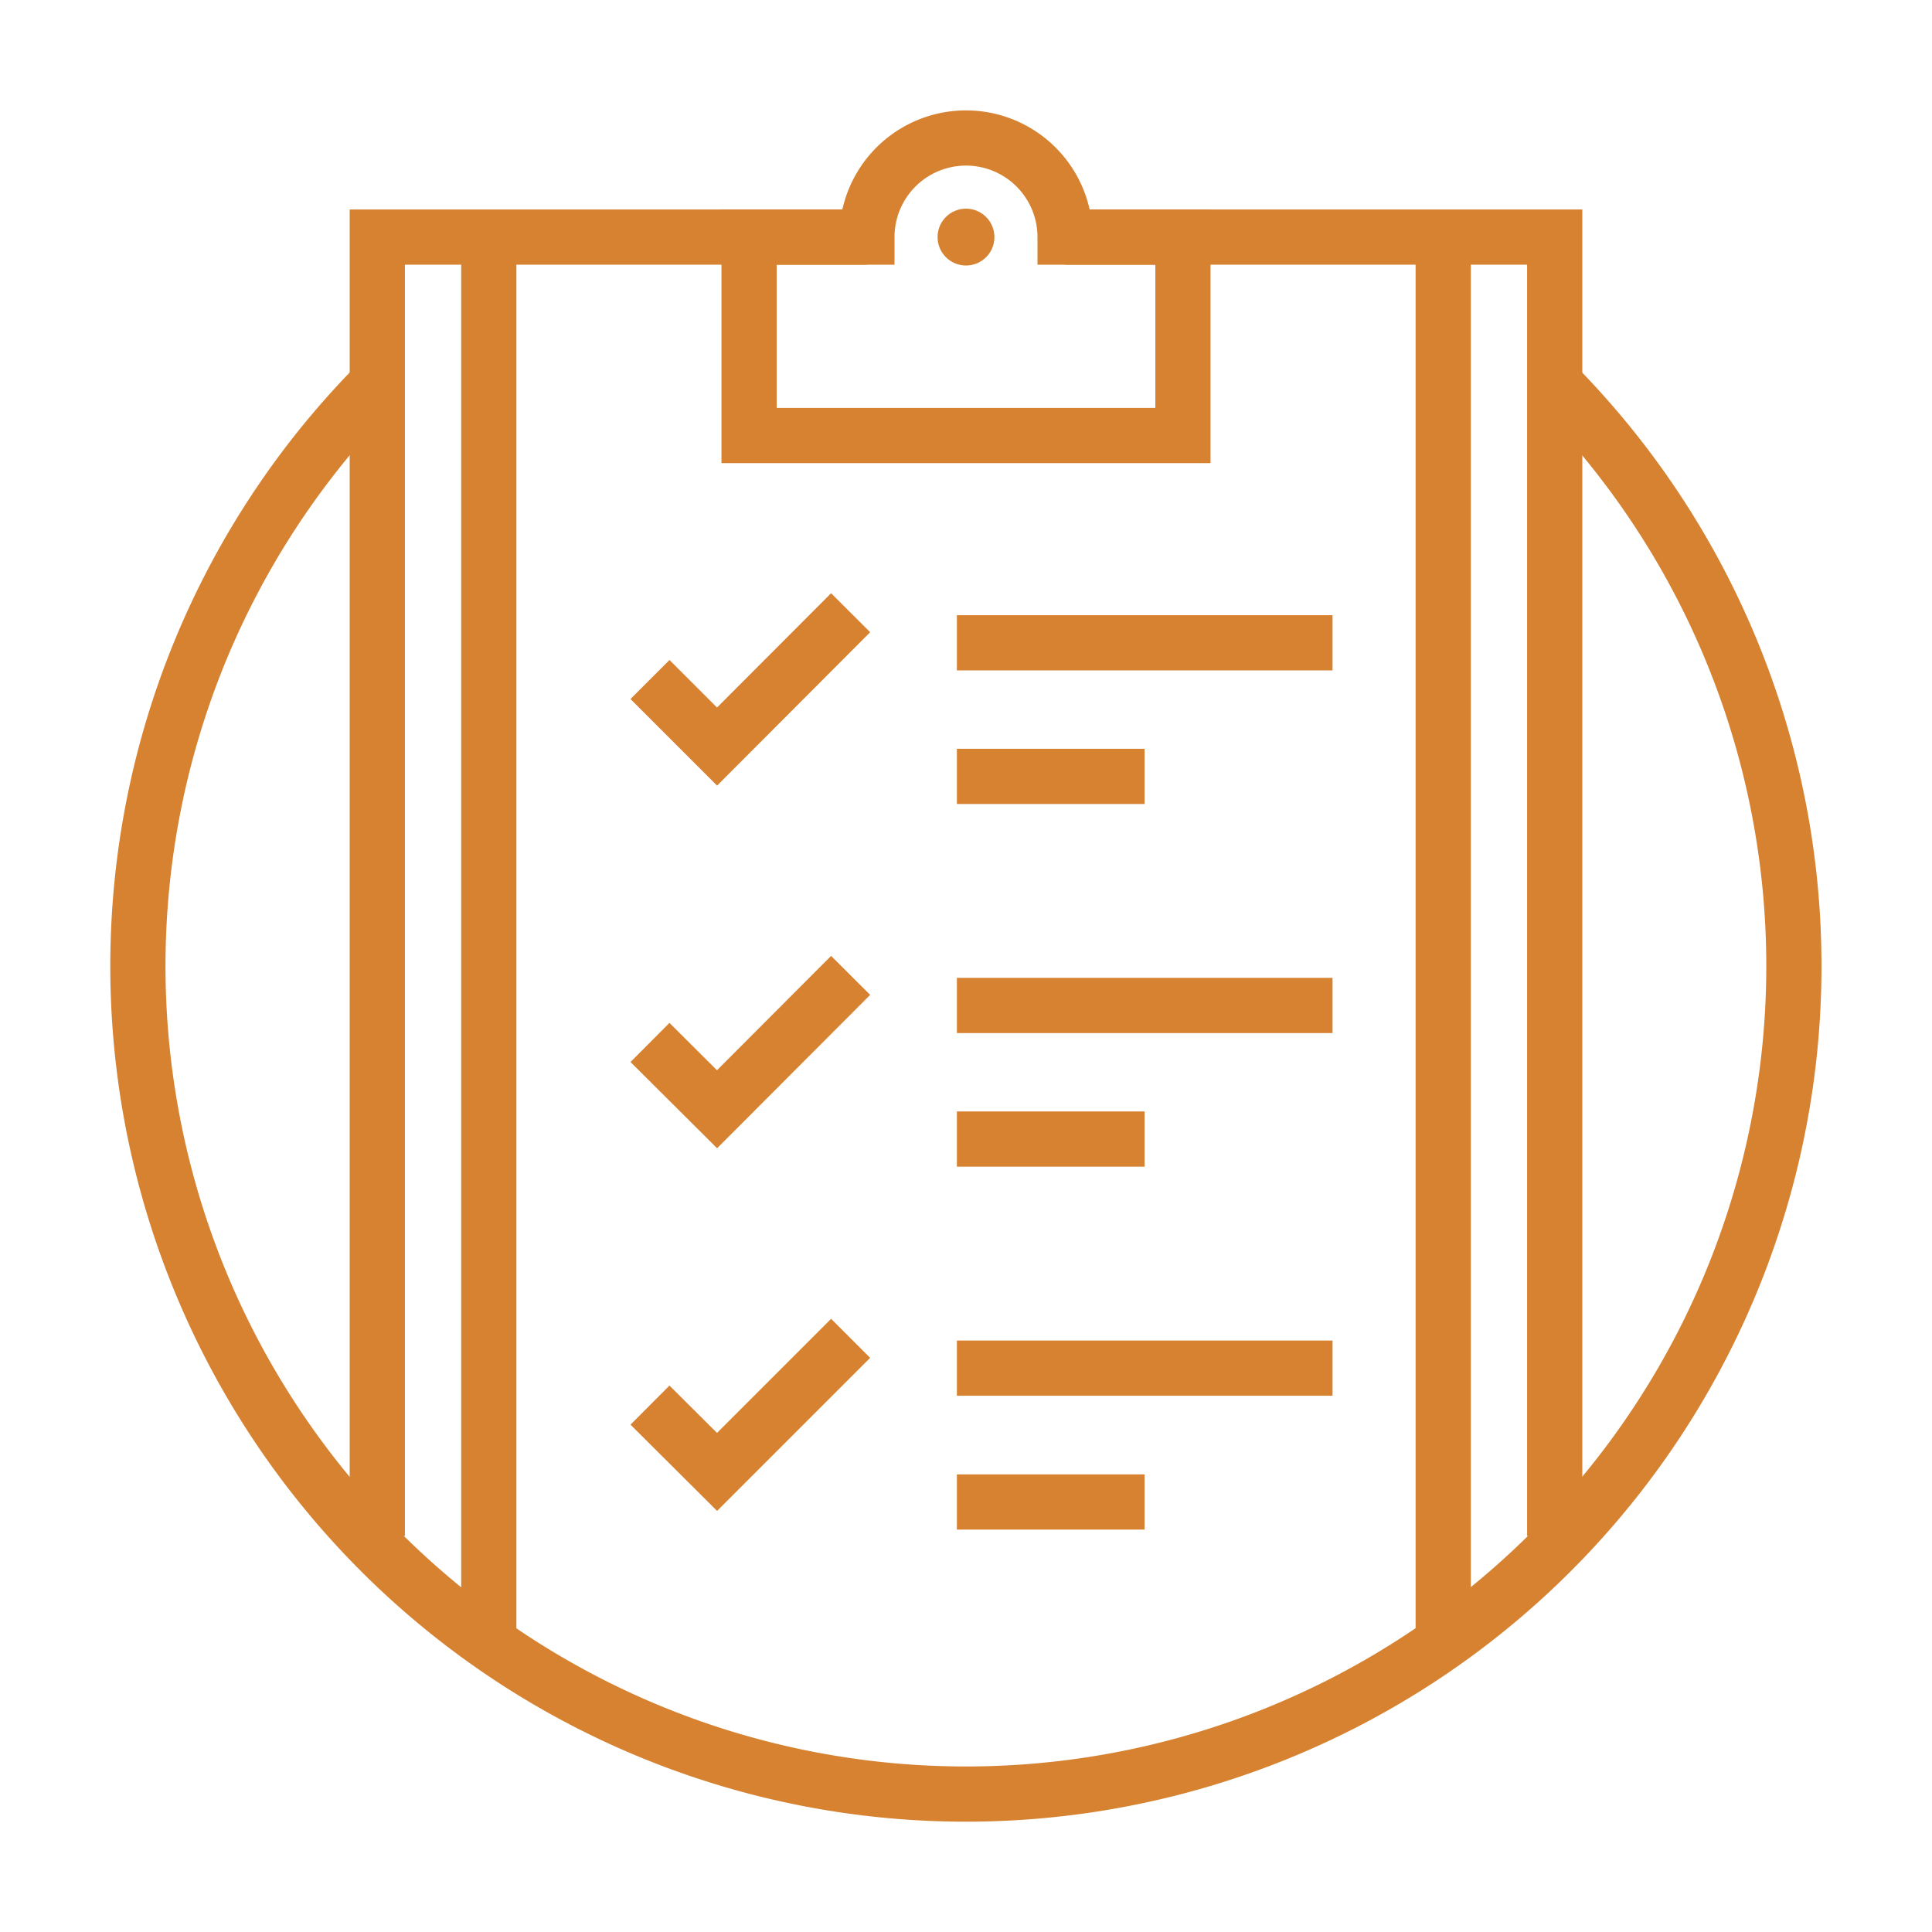 <svg xmlns="http://www.w3.org/2000/svg" width="70" height="70" viewBox="0 0 70 70"><title>solutions</title><polyline points="56.33 55.65 56.33 8.59 38.59 8.59" style="fill:none;stroke:#d68231;stroke-miterlimit:10;stroke-width:2px"/><polyline points="31.41 8.59 13.67 8.59 13.67 55.65" style="fill:none;stroke:#d68231;stroke-miterlimit:10;stroke-width:2px"/><line x1="52.29" y1="59.9" x2="52.29" y2="8.59" style="fill:none;stroke:#d68231;stroke-miterlimit:10;stroke-width:2px"/><line x1="17.71" y1="8.59" x2="17.71" y2="59.9" style="fill:none;stroke:#d68231;stroke-miterlimit:10;stroke-width:2px"/><path d="M38.59,8.59a3.59,3.59,0,0,0-7.18,0H27.14v7.19H42.86V8.59Z" style="fill:none;stroke:#d68231;stroke-miterlimit:10;stroke-width:2px"/><circle cx="35" cy="8.59" r="1.03" style="fill:#d68231"/><line x1="34.67" y1="49.57" x2="48.28" y2="49.57" style="fill:none;stroke:#d68231;stroke-miterlimit:10;stroke-width:2px"/><line x1="34.67" y1="54.42" x2="41.47" y2="54.42" style="fill:none;stroke:#d68231;stroke-miterlimit:10;stroke-width:2px"/><line x1="34.67" y1="23.29" x2="48.28" y2="23.29" style="fill:none;stroke:#d68231;stroke-miterlimit:10;stroke-width:2px"/><line x1="34.67" y1="28.13" x2="41.47" y2="28.13" style="fill:none;stroke:#d68231;stroke-miterlimit:10;stroke-width:2px"/><line x1="34.67" y1="36.43" x2="48.28" y2="36.43" style="fill:none;stroke:#d68231;stroke-miterlimit:10;stroke-width:2px"/><line x1="34.67" y1="41.27" x2="41.47" y2="41.27" style="fill:none;stroke:#d68231;stroke-miterlimit:10;stroke-width:2px"/><polyline points="30.82 22.2 25.98 27.05 23.55 24.62" style="fill:none;stroke:#d68231;stroke-miterlimit:10;stroke-width:2px"/><polyline points="30.82 35.34 25.98 40.19 23.55 37.77" style="fill:none;stroke:#d68231;stroke-miterlimit:10;stroke-width:2px"/><polyline points="30.82 48.49 25.98 53.33 23.55 50.91" style="fill:none;stroke:#d68231;stroke-miterlimit:10;stroke-width:2px"/><path d="M56.21,13.79a30,30,0,1,1-42.82.4" style="fill:none;stroke:#d68231;stroke-miterlimit:10;stroke-width:2px"/></svg>